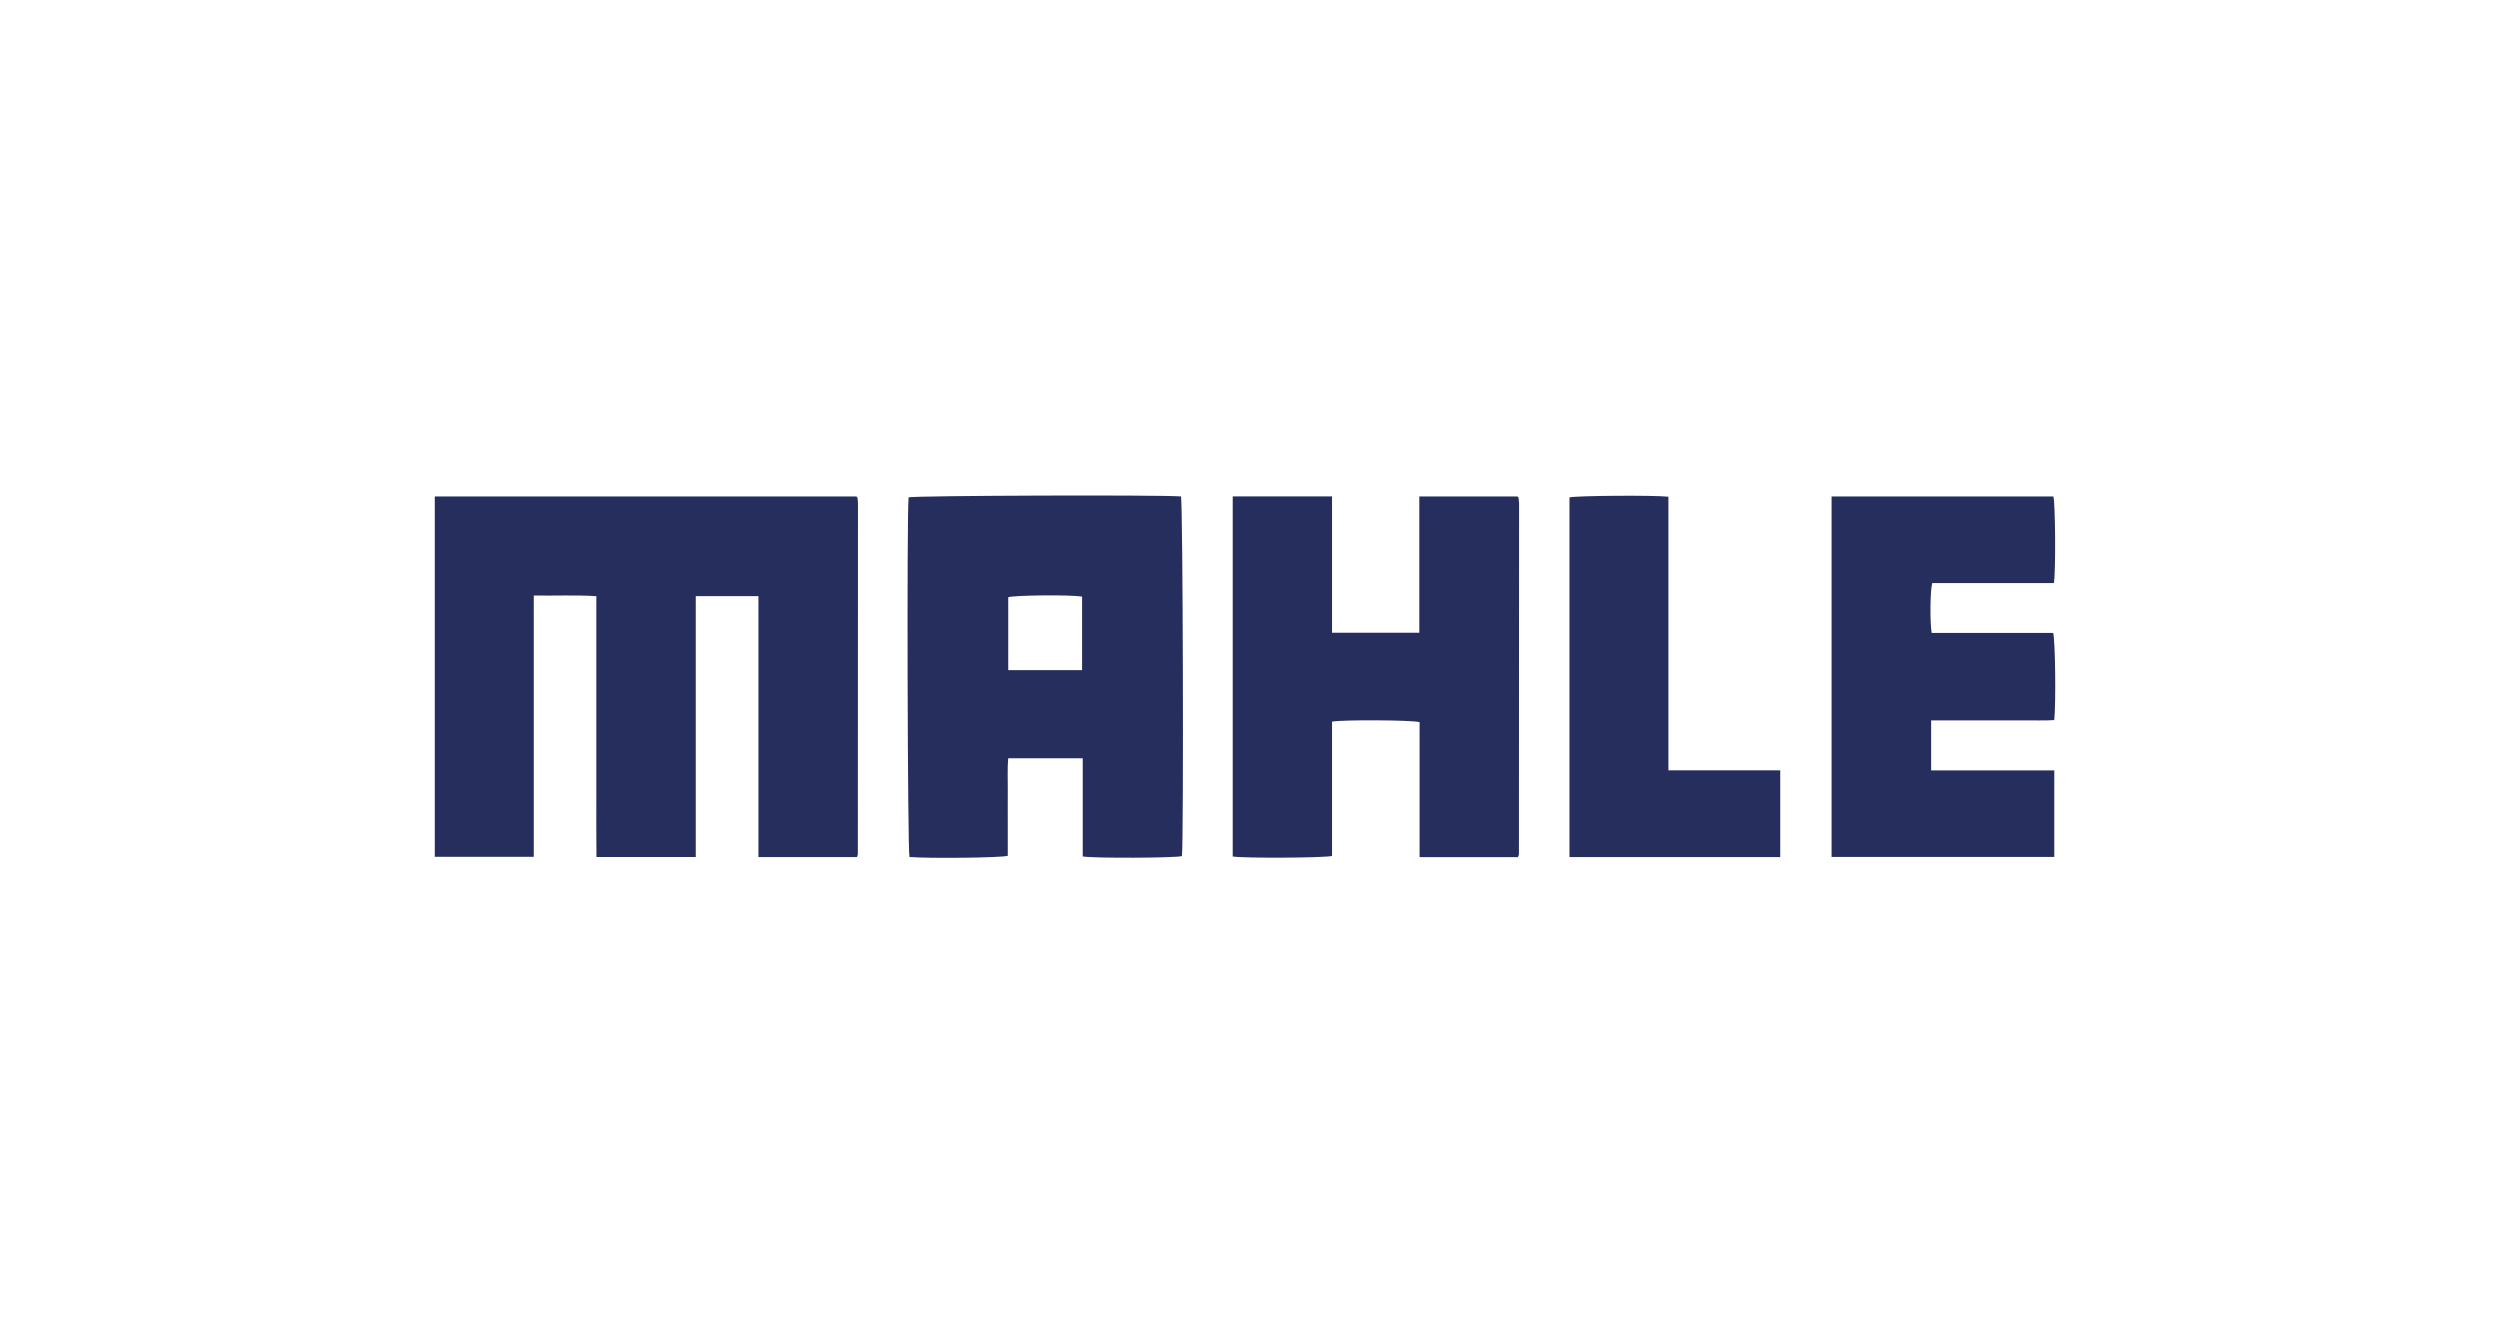 <svg width="138" height="74" viewBox="0 0 138 74" fill="none" xmlns="http://www.w3.org/2000/svg">
<path d="M38.406 32.908V47.307H32.925C32.909 46.117 32.919 44.93 32.918 43.744C32.916 42.535 32.918 41.325 32.918 40.116V36.538C32.918 35.347 32.918 34.155 32.918 32.909C31.769 32.836 30.655 32.893 29.465 32.872C29.465 37.704 29.465 42.481 29.465 47.296H24V27.406H47.271C47.278 27.41 47.292 27.419 47.302 27.43C47.314 27.442 47.328 27.457 47.329 27.471C47.342 27.568 47.36 27.667 47.36 27.765C47.36 34.227 47.358 40.689 47.353 47.151C47.353 47.197 47.324 47.244 47.302 47.31H41.866V32.908H38.405H38.406Z" fill="#262E5E"/>
<path d="M59.767 41.856H55.652C55.603 42.451 55.635 43.041 55.63 43.629C55.624 44.242 55.629 44.855 55.629 45.468V47.241C55.235 47.353 51.229 47.392 50.203 47.305C50.098 46.959 50.052 28.356 50.155 27.453C50.529 27.356 64.038 27.31 65.191 27.403C65.296 27.76 65.345 46.177 65.243 47.257C64.894 47.36 60.38 47.383 59.767 47.276V41.856ZM55.655 36.993H59.731V32.931C59.091 32.825 56.017 32.853 55.655 32.966V36.993Z" fill="#262E5E"/>
<path d="M83.795 47.312H78.361V39.862C77.96 39.744 74.142 39.723 73.528 39.834C73.528 41.06 73.528 42.298 73.528 43.535C73.528 44.772 73.528 46.017 73.528 47.248C73.144 47.358 68.621 47.379 68.046 47.278V27.403H73.528V34.927H78.346V27.404H83.762C83.77 27.412 83.784 27.42 83.795 27.431C83.806 27.443 83.82 27.458 83.821 27.472C83.834 27.586 83.853 27.701 83.853 27.816C83.853 34.261 83.849 40.707 83.845 47.153C83.845 47.199 83.816 47.246 83.793 47.312H83.795Z" fill="#262E5E"/>
<path d="M101.103 27.404H113.346C113.453 27.739 113.485 31.517 113.375 32.184H106.66C106.544 32.593 106.525 34.334 106.628 34.939H113.334C113.453 35.344 113.492 38.812 113.395 39.749C112.851 39.784 112.294 39.76 111.738 39.765C111.159 39.77 110.579 39.765 109.999 39.765H106.599V42.525H113.397V47.302H101.103V27.404Z" fill="#262E5E"/>
<path d="M86.634 47.311V27.457C87 27.36 91.283 27.329 92.096 27.418V42.521H98.269V47.311H86.633H86.634Z" fill="#262E5E"/>
</svg>
